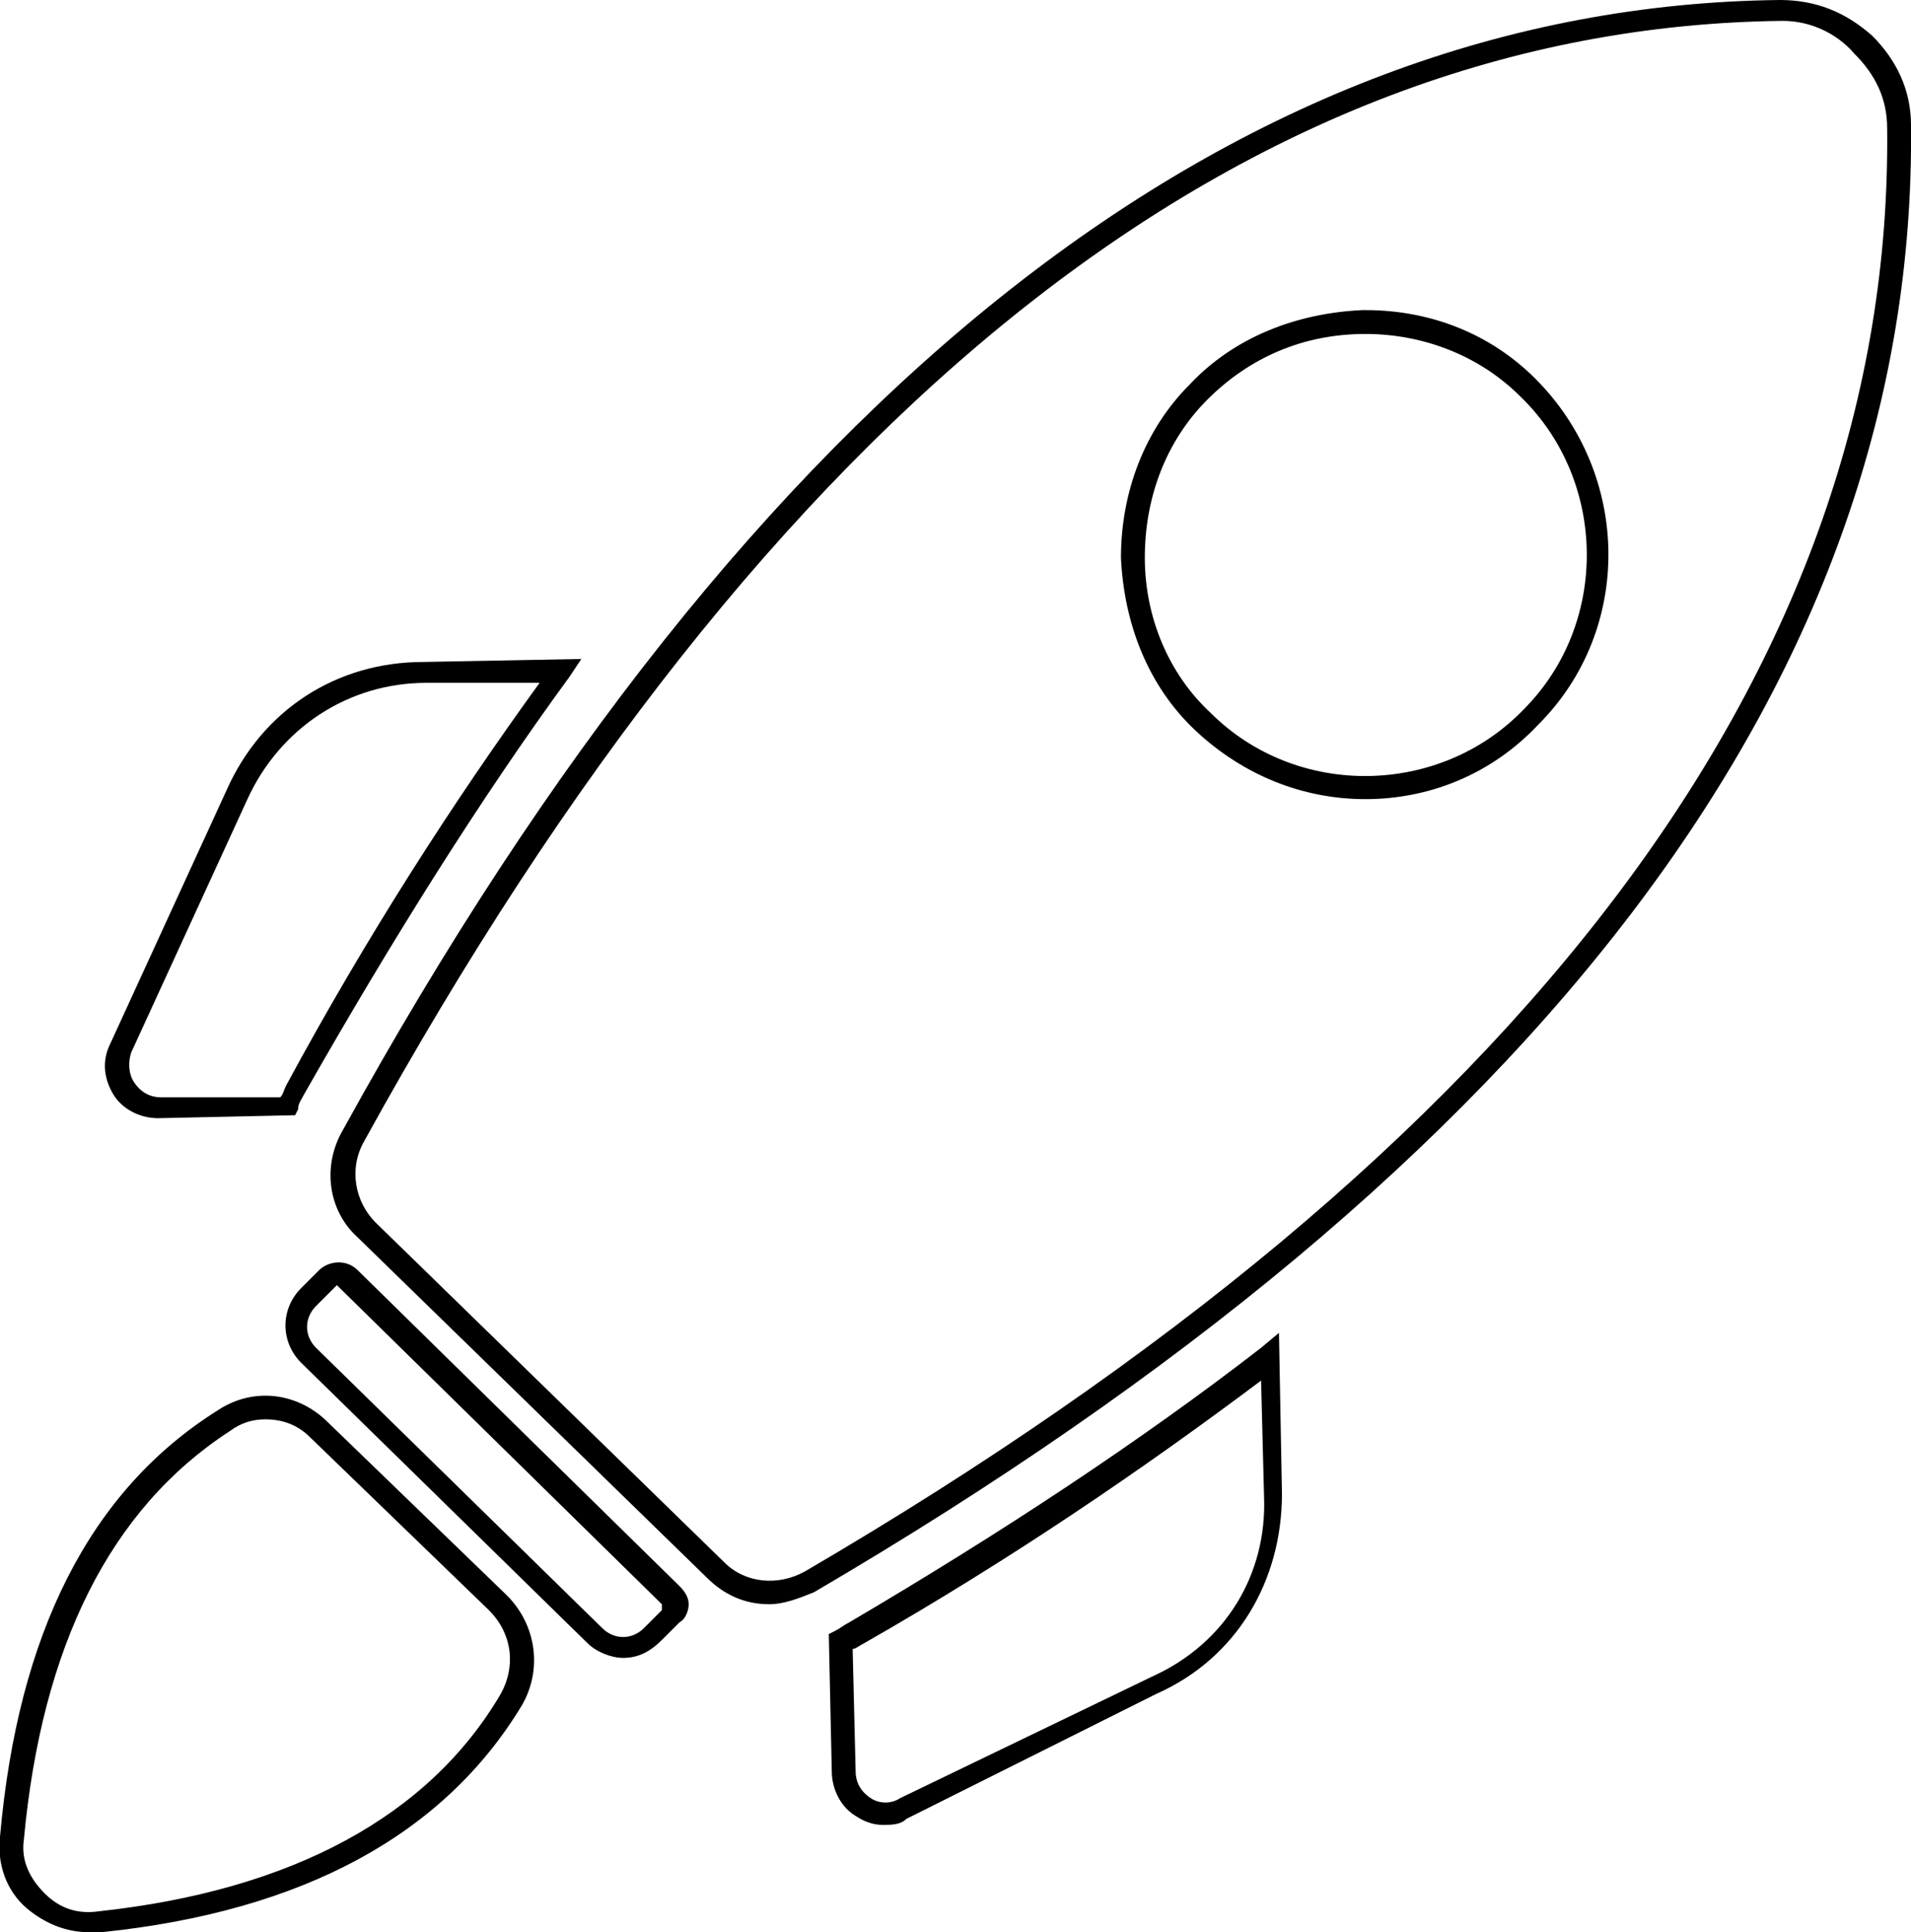 <?xml version="1.0" encoding="utf-8"?>
<!-- Generator: Adobe Illustrator 28.3.0, SVG Export Plug-In . SVG Version: 6.00 Build 0)  -->
<svg version="1.1" id="Layer_1" xmlns="http://www.w3.org/2000/svg" xmlns:xlink="http://www.w3.org/1999/xlink" x="0px" y="0px"
	 viewBox="0 0 64.1 64.8" style="enable-background:new 0 0 64.1 64.8;" xml:space="preserve">
<g>
	<g>
		<path d="M3,64.8c-0.8,0-1.5-0.3-2.1-0.8c-0.7-0.6-1-1.5-0.9-2.4c0.6-6.8,3-11.6,7.3-14.3c1.2-0.8,2.7-0.6,3.7,0.4l6,5.8
			c1,1,1.2,2.5,0.5,3.7c-2.6,4.3-7.3,6.9-14.1,7.6C3.2,64.8,3.1,64.8,3,64.8z M8.9,47.6c-0.4,0-0.8,0.1-1.2,0.4
			c-4,2.6-6.3,7.2-6.9,13.7c-0.1,0.7,0.2,1.3,0.7,1.8c0.5,0.5,1.1,0.7,1.8,0.6c6.5-0.7,11.1-3.2,13.5-7.3c0.5-0.9,0.4-2-0.4-2.8
			l-6-5.8C10,47.8,9.5,47.6,8.9,47.6z M29.6,61.2c-0.3,0-0.6-0.1-0.9-0.3c-0.5-0.3-0.8-0.9-0.8-1.5l-0.1-4.6l0.2-0.1
			c0.2-0.1,0.3-0.2,0.5-0.3c5.1-3,9.8-6.1,13.8-9.2l0.6-0.5l0.1,5.4c0,2.9-1.5,5.5-4.2,6.7L30.4,61C30.2,61.2,29.9,61.2,29.6,61.2z
			 M28.6,55.3l0.1,4.1c0,0.4,0.2,0.7,0.5,0.9c0.3,0.2,0.7,0.2,1,0l8.5-4.1c2.4-1.1,3.8-3.4,3.7-6l-0.1-3.9c-4,3-8.4,6-13.3,8.8
			C28.8,55.2,28.7,55.3,28.6,55.3z M20.9,55.6c-0.4,0-0.9-0.2-1.2-0.5l-9.6-9.4c-0.7-0.7-0.7-1.8,0-2.5l0.6-0.6
			c0.3-0.3,0.9-0.4,1.3,0l10.8,10.6c0.2,0.2,0.3,0.4,0.3,0.6c0,0.2-0.1,0.5-0.3,0.6L22.2,55C21.8,55.4,21.4,55.6,20.9,55.6z
			 M11.3,43.1C11.3,43.1,11.2,43.1,11.3,43.1l-0.7,0.7c-0.4,0.4-0.4,1,0,1.4l9.6,9.4c0.4,0.4,1,0.4,1.4,0l0.6-0.6c0,0,0-0.1,0-0.1
			c0,0,0-0.1,0-0.1l0,0L11.3,43.1C11.4,43.1,11.4,43.1,11.3,43.1z M25.8,53.8c-0.8,0-1.5-0.3-2.1-0.9L12,41.5
			c-1-0.9-1.2-2.4-0.5-3.6C25.2,13,41.5,0.2,59.7,0c1.2,0,2.2,0.4,3.1,1.2c0.8,0.8,1.3,1.8,1.3,3C64.3,22.5,51.9,39,27.3,53.4
			C26.8,53.6,26.3,53.8,25.8,53.8z M59.8,0.7C59.8,0.7,59.7,0.7,59.8,0.7c-18,0.2-34,12.9-47.6,37.6c-0.5,0.9-0.3,2,0.4,2.7
			l11.7,11.4c0.7,0.7,1.8,0.8,2.7,0.3C51.3,38.5,63.5,22.2,63.3,4.3c0-1-0.4-1.8-1.1-2.5C61.6,1.1,60.7,0.7,59.8,0.7z M5.3,37.5
			c-0.6,0-1.2-0.3-1.5-0.8c-0.3-0.5-0.4-1.1-0.1-1.7l3.9-8.5c1.2-2.7,3.7-4.3,6.6-4.3l5.3-0.1l-0.4,0.6c-3,4.1-6,8.9-8.9,14
			c-0.1,0.2-0.2,0.3-0.2,0.5l-0.1,0.2L5.3,37.5C5.4,37.5,5.4,37.5,5.3,37.5z M18.1,22.9l-3.8,0c-2.6,0-4.9,1.5-6,3.9l-3.9,8.5
			c-0.1,0.3-0.1,0.7,0.1,1c0.2,0.3,0.5,0.5,0.9,0.5l4,0c0.1-0.1,0.1-0.2,0.2-0.4C12.3,31.4,15.2,26.9,18.1,22.9z M45.8,26.8
			c-2.1,0-4.1-0.8-5.7-2.3c-1.6-1.5-2.4-3.6-2.5-5.8c0-2.2,0.8-4.3,2.3-5.8c1.5-1.6,3.6-2.4,5.8-2.5c0,0,0.1,0,0.1,0
			c2.2,0,4.2,0.8,5.7,2.3l0,0c3.2,3.2,3.3,8.4,0.1,11.6C50,26,47.9,26.8,45.8,26.8z M45.8,11.2C45.7,11.2,45.7,11.2,45.8,11.2
			c-2.1,0-3.9,0.8-5.3,2.2c-1.4,1.4-2.1,3.3-2.1,5.3c0,2,0.8,3.9,2.2,5.2c2.9,2.9,7.7,2.8,10.5-0.1c2.9-2.9,2.8-7.7-0.1-10.5l0,0
			C49.6,11.9,47.7,11.2,45.8,11.2z"/>
	</g>
</g>
</svg>
